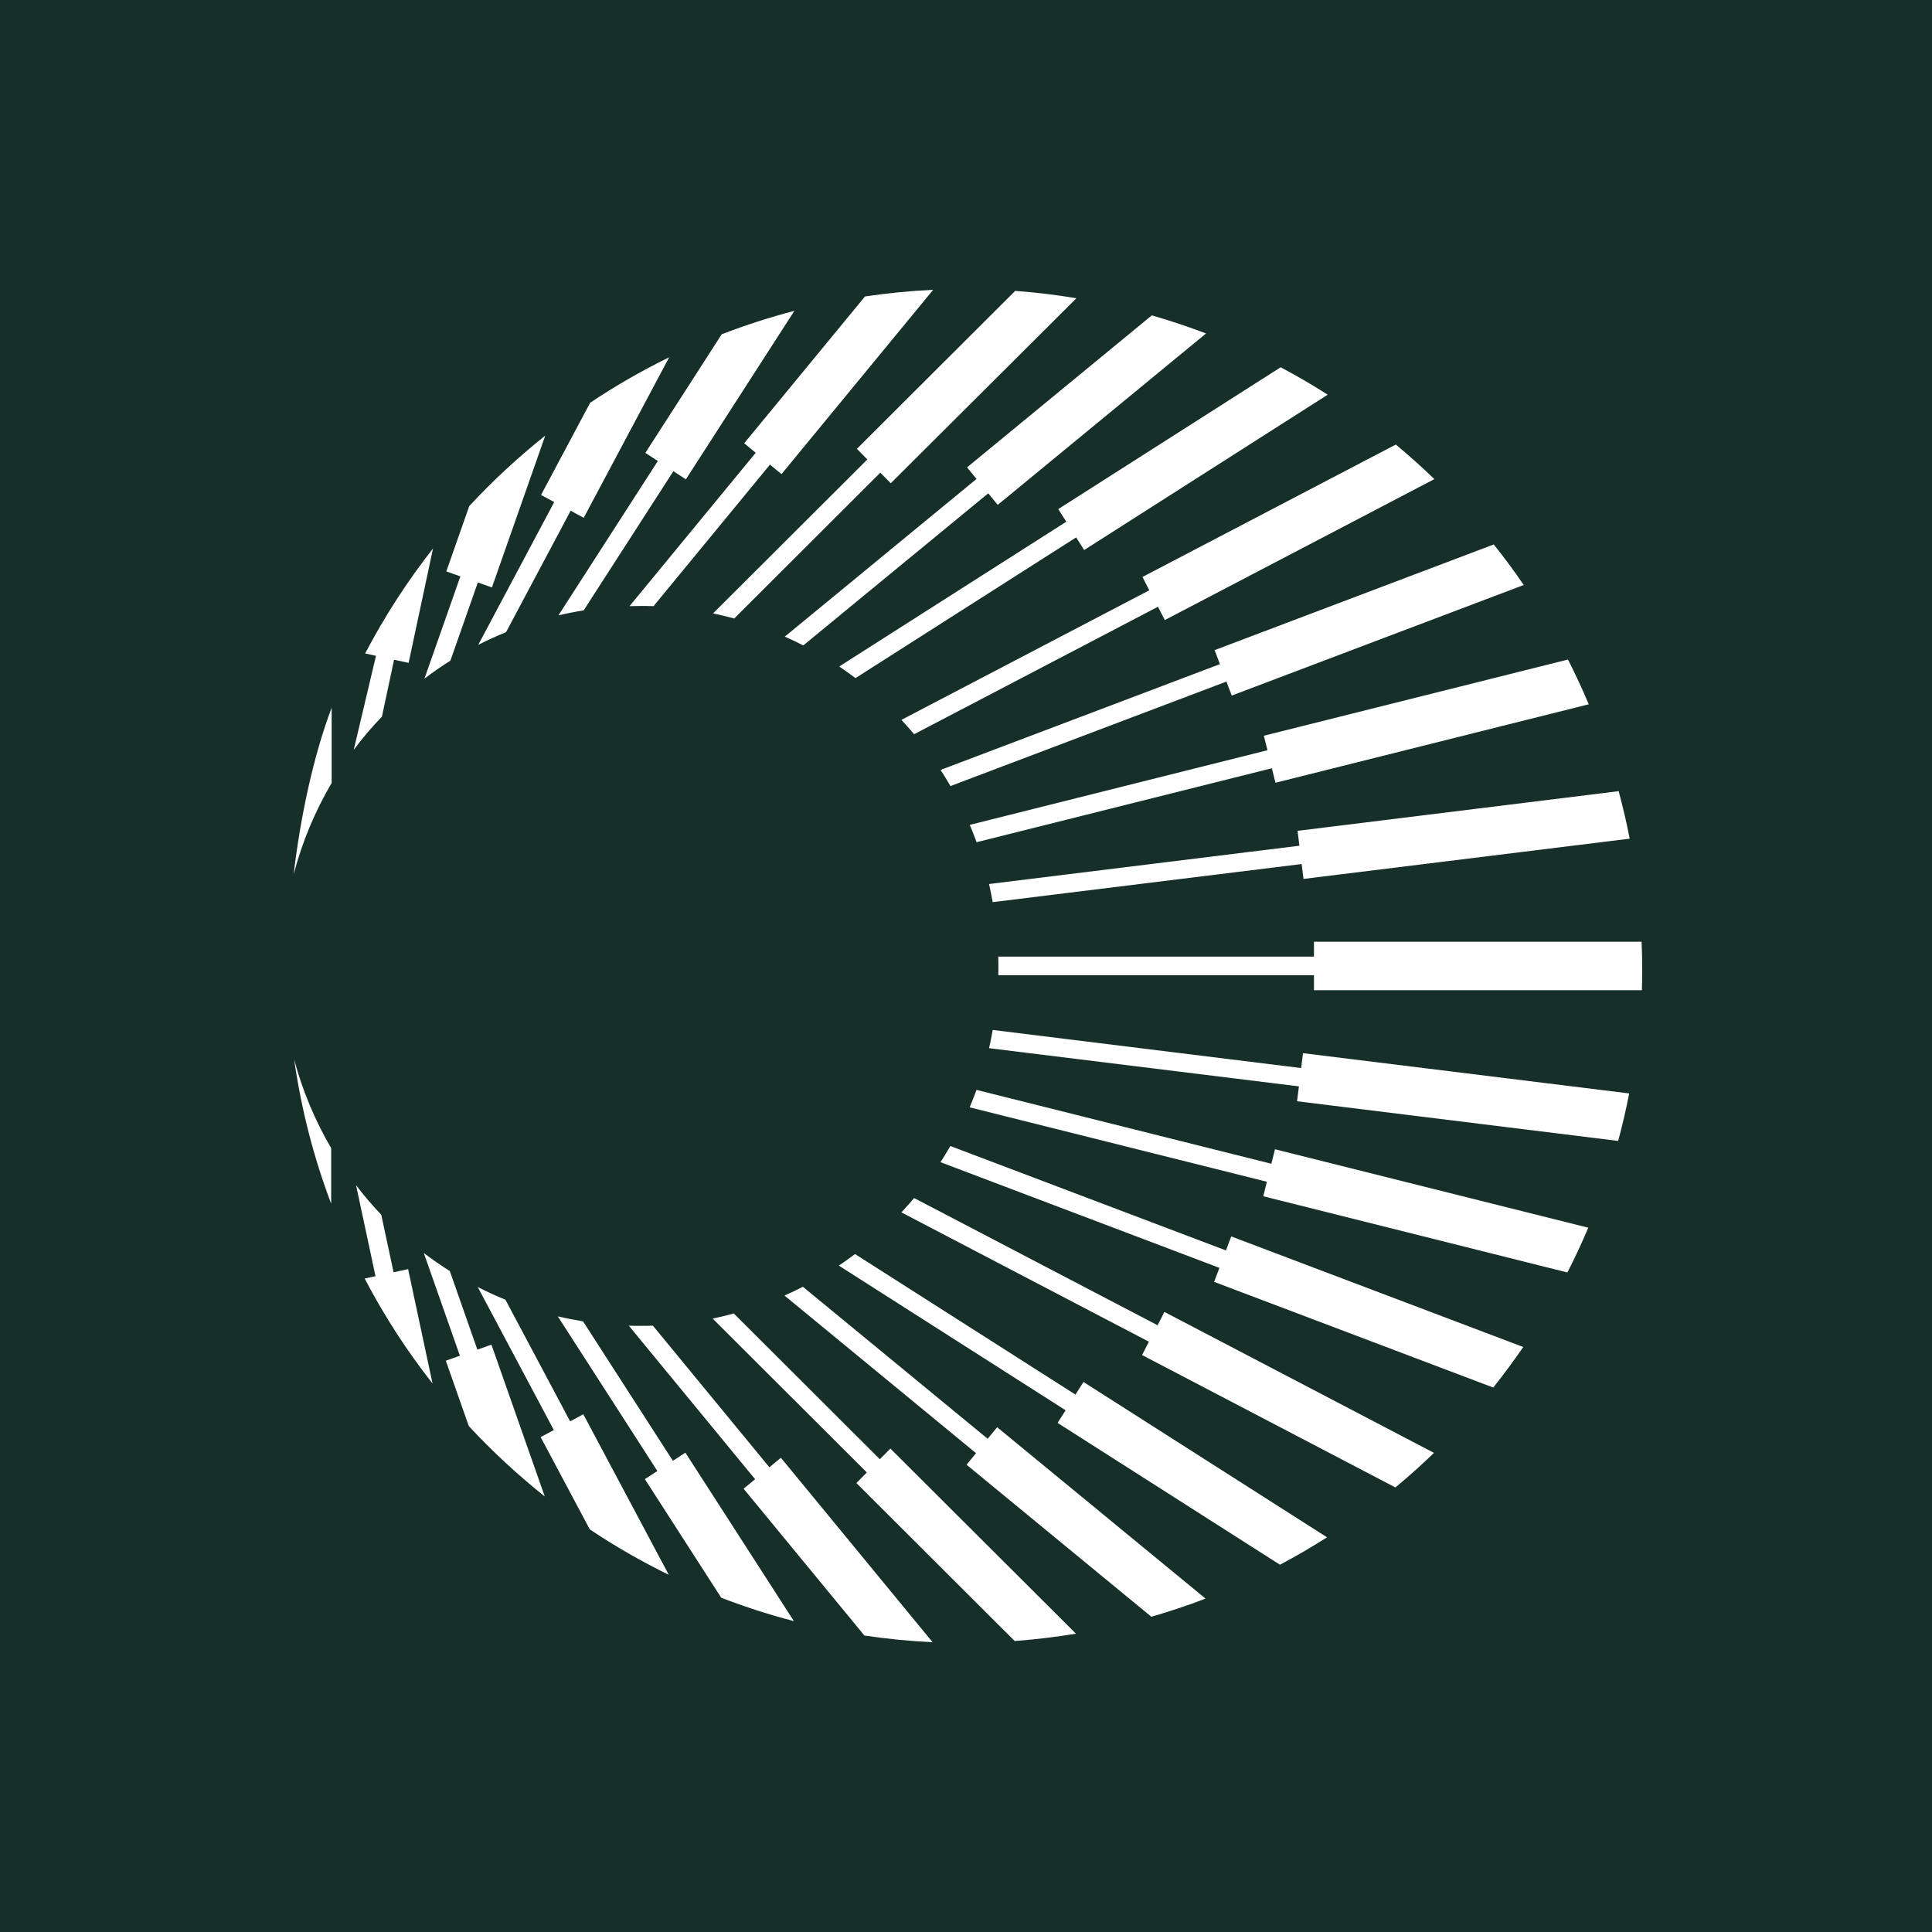 <svg width="500" height="500" viewBox="0 0 500 500" fill="none" xmlns="http://www.w3.org/2000/svg">
<rect width="500" height="500" fill="#162F29"/>
<path d="M425 250.938C425 252.712 424.975 254.487 424.924 256.261H424.722H340.05V252.383H258.361C258.361 251.572 258.386 250.76 258.386 249.975C258.386 249.189 258.386 248.352 258.361 247.567H340.05V243.714H340.176H424.848C424.949 246.122 425 248.53 425 250.938ZM256.92 233.473L336.865 223.613L337.346 227.466L421.765 217.048C420.956 212.891 419.995 208.785 418.909 204.754L335.804 215.02L336.284 218.873L255.959 228.784C256.313 230.356 256.642 231.927 256.92 233.524V233.473ZM252.749 217.961L329.156 198.823L330.092 202.575L411.174 182.271C409.506 178.342 407.712 174.464 405.791 170.687L327.084 190.408L328.019 194.159L250.98 213.474C251.612 214.97 252.193 216.465 252.749 217.986V217.961ZM245.976 203.436L317.403 176.391L318.768 180.015L394.341 151.398C391.889 147.798 389.311 144.3 386.582 140.904L314.345 168.254L315.71 171.879L243.423 199.254C244.308 200.623 245.167 202.017 245.976 203.436ZM236.599 190.002L299.686 157.025L301.455 160.472L371.214 123.997C368.004 120.879 364.668 117.914 361.231 115.049L295.667 149.319L297.436 152.767L233.288 186.301C234.4 187.518 235.512 188.735 236.573 190.002H236.599ZM221.383 175.503L278.505 139.079L280.577 142.349L343.614 102.147C339.646 99.612 335.602 97.255 331.431 95.05L273.88 131.753L275.952 135.023L217.187 172.487C218.628 173.45 220.018 174.464 221.408 175.503H221.383ZM207.886 167.037L255.757 127.672L258.209 130.663L312.121 86.305C307.546 84.556 302.845 82.984 298.093 81.616L250.273 120.955L252.724 123.946L203.109 164.756C204.727 165.466 206.319 166.226 207.886 167.037ZM190.016 160.067L227.828 122.324L230.533 125.062L278.581 77.18C273.374 76.318 268.092 75.684 262.733 75.279L221.762 116.165L224.467 118.902L184.532 158.749C186.377 159.129 188.197 159.56 190.016 160.067ZM169.114 156.898L199.267 120.246L202.25 122.704L241.502 75C235.537 75.279 229.648 75.862 223.86 76.724L192.595 114.72L195.577 117.178L162.921 156.873C163.831 156.847 164.767 156.822 165.676 156.822C166.839 156.822 167.976 156.822 169.114 156.873V156.898ZM151.042 157.988L174.27 121.944L177.505 124.048L205.586 80.45C199.166 82.123 192.898 84.15 186.781 86.508L167.016 117.204L170.251 119.308L144.521 159.256C146.669 158.749 148.843 158.318 151.042 157.963V157.988ZM130.974 163.59L147.68 132.184L151.067 134.009L173.183 92.465C166.081 95.937 159.257 99.866 152.736 104.226L140.022 128.103L143.434 129.928L123.77 166.885C126.095 165.694 128.497 164.604 130.948 163.615L130.974 163.59ZM116.567 170.966L123.669 150.739L127.309 152.031L141.109 112.743C134.108 118.319 127.536 124.403 121.445 130.968L115.505 147.874L119.145 149.167L109.843 175.63C112.017 173.982 114.241 172.436 116.541 170.991L116.567 170.966ZM98.849 185.44L101.983 170.738L105.749 171.549L112.068 141.943C105.42 150.409 99.531 159.509 94.501 169.116L97.307 169.724L91.544 194.058C93.794 191.041 96.245 188.152 98.849 185.44ZM85.832 202.625V183.158C81.131 195.604 77.794 211.091 76 226.275C78.199 217.859 81.535 209.925 85.832 202.625ZM76.126 274.182C77.972 287.134 81.207 299.631 85.706 311.519V297.147C81.561 290.049 78.3 282.344 76.126 274.182ZM92.151 306.753L97.181 330.276L94.375 330.884C99.405 340.516 105.294 349.591 111.941 358.057L105.623 328.451L101.857 329.262L98.672 314.383C96.372 311.95 94.173 309.415 92.151 306.728V306.753ZM109.667 324.243L119.018 350.858L115.379 352.151L121.318 369.058C127.41 375.623 133.981 381.706 140.983 387.283L127.182 347.994L123.543 349.287L116.415 328.958C114.115 327.488 111.866 325.941 109.692 324.294L109.667 324.243ZM123.618 333.039L143.333 370.097L139.921 371.922L152.634 395.8C159.155 400.159 165.98 404.088 173.082 407.561L150.966 366.016L147.554 367.841L130.797 336.359C128.345 335.371 125.944 334.255 123.593 333.064L123.618 333.039ZM144.369 340.694L170.125 380.692L166.89 382.796L186.655 413.492C192.771 415.849 199.04 417.877 205.46 419.55L177.379 375.952L174.144 378.056L150.89 341.961C148.691 341.606 146.493 341.175 144.344 340.668L144.369 340.694ZM162.77 343.127L195.425 382.822L192.443 385.28L223.708 423.276C229.496 424.138 235.385 424.721 241.35 425L202.098 377.27L199.116 379.729L168.962 343.076C167.875 343.127 166.763 343.127 165.651 343.127C164.691 343.127 163.705 343.127 162.744 343.076L162.77 343.127ZM184.431 341.251L224.34 381.073L221.636 383.81L262.607 424.696C267.965 424.29 273.248 423.657 278.454 422.795L230.431 374.888L227.702 377.651L189.915 339.933C188.121 340.415 186.276 340.871 184.431 341.251ZM203.033 335.295L252.598 376.079L250.146 379.07L297.967 418.41C302.719 417.041 307.42 415.469 311.995 413.72L258.057 369.362L255.606 372.353L207.785 333.013C206.218 333.825 204.626 334.585 203.008 335.295H203.033ZM217.086 327.538L275.775 364.977L273.703 368.247L331.254 404.95C335.425 402.745 339.494 400.362 343.437 397.853L280.401 357.651L278.328 360.921L221.282 324.547C219.892 325.587 218.502 326.601 217.061 327.564L217.086 327.538ZM233.262 313.749L297.335 347.233L295.566 350.681L361.13 384.951C364.567 382.086 367.903 379.121 371.113 376.003L301.354 339.528L299.584 342.975L236.573 310.049C235.512 311.316 234.425 312.558 233.288 313.749H233.262ZM243.398 300.771L315.584 328.121L314.219 331.746L386.455 359.096C389.16 355.7 391.738 352.202 394.215 348.602L318.642 319.985L317.277 323.61L245.95 296.589C245.142 298.008 244.282 299.403 243.398 300.771ZM250.955 286.577L327.867 305.841L326.932 309.592L405.639 329.313C407.585 325.536 409.38 321.658 411.048 317.729L329.965 297.425L329.03 301.177L252.724 282.065C252.168 283.586 251.562 285.081 250.955 286.577ZM255.959 271.267L336.158 281.152L335.677 285.005L418.782 295.271C419.869 291.215 420.83 287.109 421.638 282.977L337.219 272.559L336.739 276.412L256.92 266.552C256.642 268.149 256.313 269.72 255.959 271.292V271.267Z" fill="white"/>
</svg>
